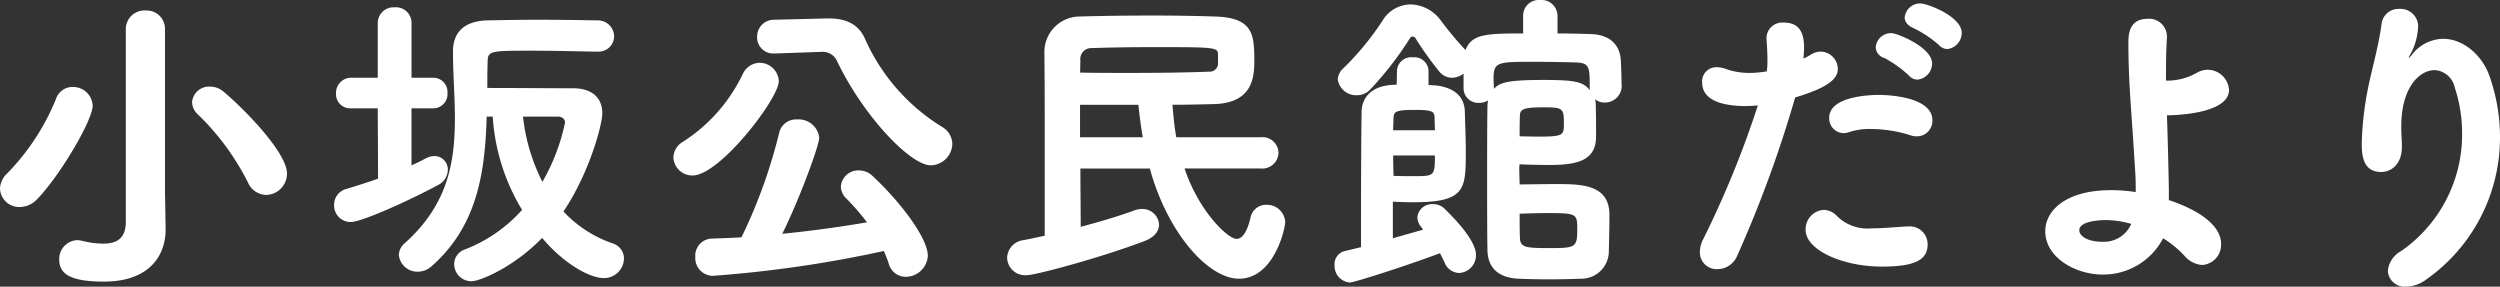 <svg xmlns="http://www.w3.org/2000/svg" width="298.262" height="34.2" viewBox="0 0 298.262 34.2">
  <rect x="0" y="0" width="298.262" height="34.2" fill="#333333" stroke="none"/>
  <path id="パス_235" data-name="パス 235" d="M-133.57-8.4v-19.38a2.191,2.191,0,0,0-2.318-2.242,2.221,2.221,0,0,0-2.356,2.242v22.99c0,1.938-1.064,2.584-2.7,2.584a10.955,10.955,0,0,1-2.546-.342,2.981,2.981,0,0,0-.532-.076A2.245,2.245,0,0,0-146.186-.3c0,1.748,1.406,2.622,5.32,2.622,5.662,0,7.372-3.344,7.372-6.194v-.076Zm-15.276.912c2.622-2.66,6.65-9.386,6.65-11.21a2.347,2.347,0,0,0-2.394-2.2,2.06,2.06,0,0,0-1.976,1.406A27.524,27.524,0,0,1-152.38-10.6a2.568,2.568,0,0,0-.874,1.824,2.29,2.29,0,0,0,2.356,2.2A2.874,2.874,0,0,0-148.846-7.486Zm27.322-.532a2.538,2.538,0,0,0,2.508-2.546c0-2.47-4.978-7.6-7.562-9.766a2.441,2.441,0,0,0-1.634-.608,2.033,2.033,0,0,0-2.128,1.862,2.1,2.1,0,0,0,.722,1.482,30.052,30.052,0,0,1,5.928,8.056A2.448,2.448,0,0,0-121.524-8.018ZM-82-25.118a1.852,1.852,0,0,0,2.014-1.824,1.94,1.94,0,0,0-2.052-1.9c-2.052-.038-4.522-.076-7.03-.076-2.052,0-4.1.038-6.042.076-2.774.076-4.1,1.444-4.1,3.686,0,2.736.228,5.4.228,7.98,0,5.358-.874,10.336-5.966,14.9a1.957,1.957,0,0,0-.722,1.406A2.222,2.222,0,0,0-103.4,1.14a2.452,2.452,0,0,0,1.672-.684C-96.254-4.37-95.38-10.83-95.19-17.366h.722a24.366,24.366,0,0,0,3.5,11.134,17.7,17.7,0,0,1-6.8,4.712A1.845,1.845,0,0,0-99.066.228a2.05,2.05,0,0,0,2.09,2.052c.912,0,4.94-1.6,8.4-5.168C-85.918.266-82.84,1.9-81.244,1.9A2.377,2.377,0,0,0-78.812-.418,1.9,1.9,0,0,0-80.18-2.242a14.5,14.5,0,0,1-5.852-3.8c3.192-4.75,4.636-10.488,4.636-11.7,0-2.014-1.406-3-3.458-3-2.09,0-7.22-.038-10.26-.038,0-1.026,0-2.09.038-3.116,0-1.33.342-1.33,5.434-1.33,2.47,0,5.13.076,7.6.114ZM-108.148-9.956c-1.216.418-2.47.836-3.762,1.216A1.951,1.951,0,0,0-113.392-6.8a1.967,1.967,0,0,0,1.976,2.014c1.368,0,7.334-2.736,10.336-4.37a2.086,2.086,0,0,0,1.254-1.862,1.59,1.59,0,0,0-1.6-1.634,2.286,2.286,0,0,0-1.026.266,17.892,17.892,0,0,1-1.71.836v-6.8h2.584a1.7,1.7,0,0,0,1.71-1.824A1.7,1.7,0,0,0-101.574-22h-2.584v-6.536a1.853,1.853,0,0,0-2.014-1.862,1.881,1.881,0,0,0-2.014,1.9V-22h-3.192a1.807,1.807,0,0,0-1.786,1.9,1.682,1.682,0,0,0,1.786,1.748h3.192Zm21.432-7.41c.532,0,.874.3.874.722a24.125,24.125,0,0,1-2.7,7.068,22.594,22.594,0,0,1-2.318-7.79ZM-47.8-1.33c.19.494.418.988.57,1.482a2.1,2.1,0,0,0,2.052,1.6A2.655,2.655,0,0,0-42.56-.76c0-2.09-3.23-6.384-6.574-9.5a2.367,2.367,0,0,0-1.634-.684,2.077,2.077,0,0,0-2.166,1.938A1.989,1.989,0,0,0-52.288-7.6a28.825,28.825,0,0,1,2.47,2.85c-3.116.532-6.612,1.026-10.108,1.368,1.938-3.876,4.408-10.488,4.408-11.476a2.458,2.458,0,0,0-2.622-2.166,2.075,2.075,0,0,0-2.166,1.634A62.027,62.027,0,0,1-64.79-2.964c-1.178.076-2.356.114-3.5.152A2.042,2.042,0,0,0-70.3-.608a2.115,2.115,0,0,0,2.09,2.242A144.786,144.786,0,0,0-47.8-1.33Zm-7.638-23.75h.152a1.848,1.848,0,0,1,1.862,1.026c3.154,6.612,8.778,12.5,11.21,12.5A2.63,2.63,0,0,0-39.634-14.1a2.424,2.424,0,0,0-1.254-2.052,23.534,23.534,0,0,1-9.2-10.564c-.76-1.634-2.166-2.356-4.256-2.356h-.3l-6.232.152a2.013,2.013,0,0,0-2.052,2.052,1.923,1.923,0,0,0,2.014,1.976h.114Zm-15.2,14.744c3.268,0,10.3-9.2,10.3-11.248a2.3,2.3,0,0,0-2.318-2.2,2.287,2.287,0,0,0-1.976,1.33,19.65,19.65,0,0,1-7.144,8.094,2.263,2.263,0,0,0-1.14,1.862A2.266,2.266,0,0,0-70.642-10.336Zm67.792-.836A1.939,1.939,0,0,0-.722-13.034,1.917,1.917,0,0,0-2.85-14.9H-12.92c-.228-1.254-.342-2.546-.456-3.876,1.672,0,3.268-.038,4.826-.076,4.522-.076,4.94-2.888,4.94-5.054,0-3.23-.076-5.282-4.788-5.4-2.28-.076-4.826-.114-7.41-.114-2.964,0-5.928.038-8.626.114a4.235,4.235,0,0,0-4.218,4.332c.038,3.572.038,7.258.038,10.944V-3.154c-.874.19-1.71.38-2.546.532A2.2,2.2,0,0,0-33.1-.532a2.157,2.157,0,0,0,2.356,2.09c1.026,0,8.968-2.128,14.1-4.1,1.178-.456,1.672-1.216,1.672-1.938a1.987,1.987,0,0,0-2.052-1.862,3.012,3.012,0,0,0-.95.19c-1.634.608-3.914,1.292-6.346,1.938,0-2.318-.038-4.674-.038-6.954h8.284C-13.946-3.42-9.082,1.976-5.434,1.976c4.142,0,5.51-5.89,5.51-6.8A2.18,2.18,0,0,0-2.166-6.84a1.878,1.878,0,0,0-1.9,1.558c-.456,1.9-1.064,2.508-1.672,2.508-.988,0-4.446-3.192-6.194-8.4ZM-24.358-24.054a1.3,1.3,0,0,1,1.33-1.482c2.2-.076,4.712-.114,7.3-.114,7.562,0,7.79,0,7.79.95v1.1a.988.988,0,0,1-1.064.874c-2.812.114-6.042.152-9.652.152-1.824,0-3.724,0-5.738-.038Zm6.916,5.282c.152,1.33.3,2.622.532,3.876H-24.4v-3.876Zm50.008-8.512v-2.128a1.919,1.919,0,0,0-2.09-1.862,1.873,1.873,0,0,0-2.014,1.862v2.128c-4.6,0-6.118.114-6.878,1.976a39.589,39.589,0,0,1-2.926-3.5,4.59,4.59,0,0,0-3.61-1.938,3.951,3.951,0,0,0-3.382,1.976A33.8,33.8,0,0,1,7.03-23.142a1.967,1.967,0,0,0-.684,1.33,2.214,2.214,0,0,0,2.28,1.9,2.186,2.186,0,0,0,1.558-.646A40.183,40.183,0,0,0,15.01-26.79a.3.3,0,0,1,.266-.114.431.431,0,0,1,.3.114,38.378,38.378,0,0,0,2.926,4.1A1.932,1.932,0,0,0,19.988-22a2.233,2.233,0,0,0,1.368-.494v1.786A1.756,1.756,0,0,0,23.218-19a2.043,2.043,0,0,0,1.064-.3,4.187,4.187,0,0,0-.076.684c-.038,2.47-.038,5.586-.038,8.7,0,3.078,0,6.156.038,8.474.038,2.052,1.216,3.306,3.724,3.42.912.038,2.318.076,3.8.076,1.216,0,2.508-.038,3.61-.076A3.28,3.28,0,0,0,38.684-1.14c.038-1.444.076-3.458.076-4.6-.076-3.5-3.268-3.572-6.346-3.572-1.558,0-3.268.038-4.37.038,0-.342-.038-1.1-.038-1.71a3.1,3.1,0,0,1,.038-.684c1.064.038,2.432.076,3.572.076,3.42,0,5.548-.57,5.548-3.42,0-1.1,0-2.394-.038-3.762a3.346,3.346,0,0,0-.076-.646,1.9,1.9,0,0,0,1.178.38A2,2,0,0,0,40.2-21.356c0-.8-.038-1.862-.076-2.584-.076-2.318-1.71-3.23-3.61-3.268C35.3-27.246,33.972-27.284,32.566-27.284ZM16.53-3.876,12.92-2.85V-7.22c.532.038,1.444.076,2.394.076,6.27,0,6.308-1.52,6.308-6.042,0-1.558-.076-3.23-.114-4.75-.038-2.242-1.9-3-3.572-3.154-.19,0-.456-.038-.76-.038v-1.748a1.689,1.689,0,0,0-1.862-1.558,1.7,1.7,0,0,0-1.9,1.558l-.038,1.71c-4.028,0-4.18,2.7-4.18,3.192C9.158-16.606,9.12-9.728,9.12-4.826v3.04l-1.9.456A1.593,1.593,0,0,0,5.966.342,1.983,1.983,0,0,0,7.79,2.432c.532,0,7.258-2.166,10.754-3.5L19.076,0a1.915,1.915,0,0,0,1.748,1.292A2.113,2.113,0,0,0,22.838-.874c0-1.938-3.344-5.092-3.762-5.51a1.89,1.89,0,0,0-1.368-.532,1.744,1.744,0,0,0-1.862,1.558,1.939,1.939,0,0,0,.494,1.216Zm11.514-1.9c1.064-.038,2.2-.076,3.306-.076,3.534,0,3.572.076,3.572,1.976,0,2.09-.228,2.2-3.154,2.2S28.12-1.71,28.082-2.888C28.044-3.648,28.044-5.168,28.044-5.776Zm8.4-14.744c-.836-.95-1.6-1.216-5.472-1.216-4.6,0-5.282.342-6,1.064,0-.494-.038-.874-.038-1.254,0-1.976.532-1.976,4.864-1.976,1.672,0,3.458.038,4.9.076,1.71.038,1.71.57,1.71,3C36.4-20.71,36.442-20.6,36.442-20.52Zm-8.36,3c0-.8.684-.95,2.812-.95,2.356,0,2.432.114,2.432,2.052,0,1.33-.19,1.444-3.23,1.444-.722,0-1.482-.038-2.052-.038C28.044-15.656,28.044-16.8,28.082-17.518ZM17.936-12.73c0,2.47-.076,2.47-2.546,2.47-.95,0-2.014,0-2.394-.038,0-.418-.038-1.368-.038-2.432Zm-4.978-3c0-.57.038-1.064.038-1.406.038-.76.114-1.026,2.47-1.026,2.128,0,2.432.152,2.432.95,0,.456.038.95.038,1.482ZM56.468-18.7a117.5,117.5,0,0,1-6.5,15.922,3.309,3.309,0,0,0-.418,1.558A2,2,0,0,0,51.642.836,2.559,2.559,0,0,0,54-.76a143.37,143.37,0,0,0,6.916-18.886c3.914-1.178,5.092-2.2,5.092-3.42a2.093,2.093,0,0,0-2.052-2.052,2.2,2.2,0,0,0-1.14.342,6.97,6.97,0,0,1-.912.494c.038-.456.076-.912.076-1.33,0-2.052-.8-2.964-2.394-2.964a1.885,1.885,0,0,0-2.09,1.786v.114c.076,1.064.114,1.824.114,2.508a8.723,8.723,0,0,1-.076,1.406,12.492,12.492,0,0,1-2.052.19,8.329,8.329,0,0,1-2.774-.456,3.369,3.369,0,0,0-1.14-.228,1.692,1.692,0,0,0-1.748,1.824c0,2.508,3.344,2.812,5.206,2.812C55.48-18.62,55.974-18.658,56.468-18.7ZM76.722-2.128A2.128,2.128,0,0,0,74.4-4.256h-.228c-1.71.114-3.078.228-4.18.228a5.165,5.165,0,0,1-4.1-1.482,2.184,2.184,0,0,0-1.6-.722,2.315,2.315,0,0,0-2.128,2.394c0,2.356,4.332,4.37,9.12,4.37C75.43.532,76.722-.38,76.722-2.128ZM75.43-15.01a1.848,1.848,0,0,0,1.862-1.9c0-2.888-5.51-3.04-6.384-3.04-.912,0-5.928.114-5.928,2.736a1.752,1.752,0,0,0,1.71,1.824,2.108,2.108,0,0,0,.646-.114,7.413,7.413,0,0,1,2.584-.38,15.876,15.876,0,0,1,4.674.722A2.3,2.3,0,0,0,75.43-15.01Zm.076-6.764a1.946,1.946,0,0,0,1.748-1.938c0-1.9-4.142-3.61-4.864-3.61a1.837,1.837,0,0,0-1.862,1.672,1.383,1.383,0,0,0,1.026,1.292,13.609,13.609,0,0,1,2.926,2.09A1.385,1.385,0,0,0,75.506-21.774Zm3.572-3.648a1.944,1.944,0,0,0,1.71-1.938c0-1.938-4.066-3.5-4.94-3.5a1.837,1.837,0,0,0-1.862,1.672c0,.494.342.988,1.1,1.292a13.435,13.435,0,0,1,2.964,1.976A1.386,1.386,0,0,0,79.078-25.422ZM104.816-2.85a12.459,12.459,0,0,1,2.546,2.09,3.064,3.064,0,0,0,2.128,1.1A2.422,2.422,0,0,0,111.732-2.2c0-.722-.266-3.192-6.232-5.206V-8.55c0-.608-.114-5.852-.228-8.968.342,0,7.41-.038,7.41-3.04a2.573,2.573,0,0,0-2.546-2.394,2.637,2.637,0,0,0-1.33.38,7.042,7.042,0,0,1-3.648.912c0-1.71,0-3.344.114-5.13v-.152a2.126,2.126,0,0,0-2.28-2.09c-2.318,0-2.318,2.014-2.318,2.926,0,5.016.418,8.474.836,15.732.038.57.038,1.254.038,2.014a19.348,19.348,0,0,0-2.926-.228c-5.472,0-7.866,2.47-7.866,4.9,0,3.116,3.572,5.168,6.84,5.168A8.035,8.035,0,0,0,104.816-2.85Zm-3.8-1.71a3.556,3.556,0,0,1-3.5,2.128c-1.634,0-2.7-.646-2.7-1.368,0-1.216,2.964-1.216,3.154-1.216A10.93,10.93,0,0,1,101.016-4.56Zm33.086-19.8a2.15,2.15,0,0,1,.228-.456,7.608,7.608,0,0,0,.912-3.382A2.1,2.1,0,0,0,133-30.21a2.028,2.028,0,0,0-2.128,1.824c-.3,2.318-.988,4.788-1.406,6.688a38.409,38.409,0,0,0-.95,7.486c0,1.254.038,3.458,2.318,3.458,1.216,0,2.47-.95,2.47-3v-.3c-.038-.8-.076-1.52-.076-2.128,0-4.712,2.2-6.726,3.99-6.726a2.6,2.6,0,0,1,2.394,2.09,17.158,17.158,0,0,1,.874,5.472A16.915,16.915,0,0,1,133.228-1.33a3.017,3.017,0,0,0-1.6,2.394,2.01,2.01,0,0,0,2.2,1.862,4.241,4.241,0,0,0,2.508-.95A20.679,20.679,0,0,0,145.008-14.9a22.02,22.02,0,0,0-1.292-7.41c-.912-2.47-3.154-4.332-5.472-4.332a4.776,4.776,0,0,0-3.686,1.824,2.719,2.719,0,0,1-.418.456Z" transform="translate(153.254 31.274)" fill="#fff"/>
</svg>
